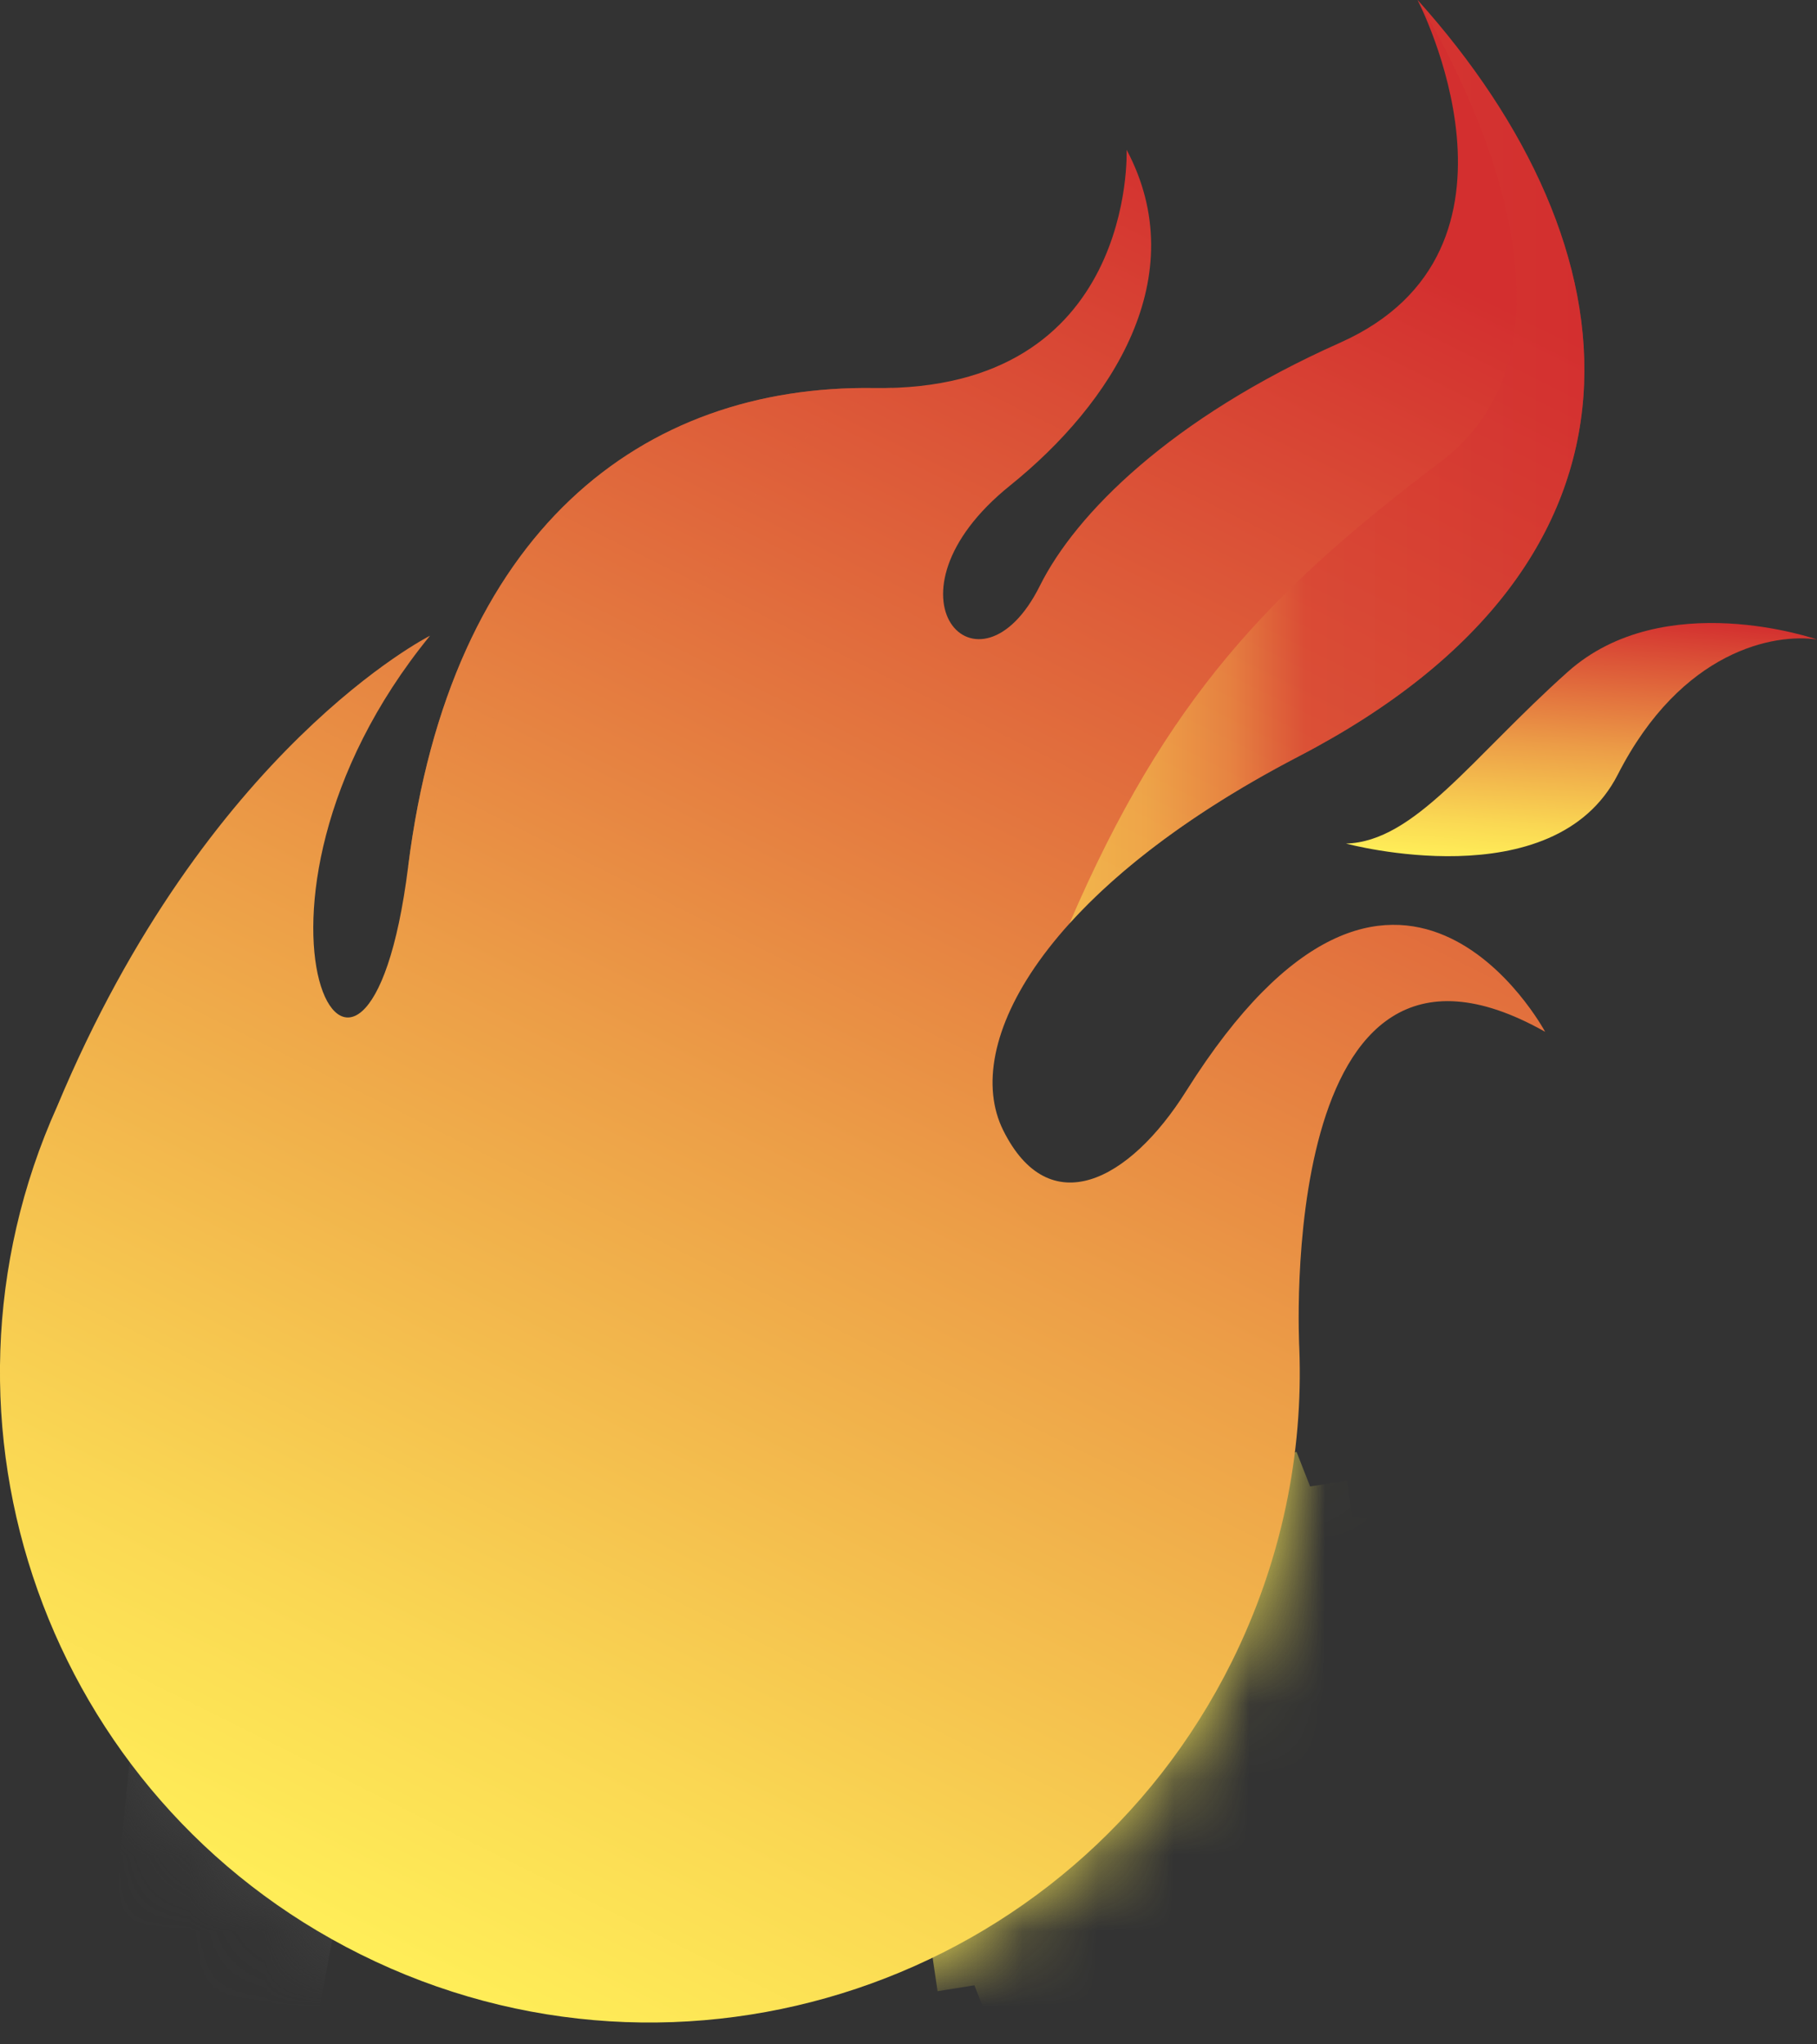 <svg xmlns="http://www.w3.org/2000/svg" width="24" height="27" viewBox="0 0 24 27" fill="none"><rect x="0" y="0" width="24" height="27" fill="#333333" stroke="none"/><mask id="mask0_918_18009" style="mask-type:luminance" maskUnits="userSpaceOnUse" x="0" y="0" width="21" height="27"><path d="M0.756 14.61C2.732 9.878 5.68 8.397 5.68 8.397C2.719 12.022 4.833 15.889 5.391 11.447C5.949 7.005 8.483 5.083 11.543 5.126C15.01 5.176 14.881 1.979 14.881 1.979C15.769 3.65 14.691 5.328 13.341 6.414C11.533 7.869 12.928 9.361 13.736 7.736C14.208 6.788 15.463 5.524 17.699 4.528C20.448 3.303 18.723 0 18.723 0C21.648 3.258 22.164 7.384 17.155 9.99C13.781 11.745 12.689 13.794 13.25 14.927C13.856 16.15 14.915 15.609 15.668 14.41C18.455 9.979 20.409 13.628 20.409 13.628C16.825 11.607 17.162 17.808 17.162 17.81H17.162C17.215 19.198 16.93 20.62 16.268 21.951C14.157 26.195 9.005 27.924 4.761 25.812C0.618 23.751 -1.128 18.793 0.756 14.61Z" fill="white"></path></mask><g mask="url(#mask0_918_18009)"><path d="M15.634 18.874L15.251 19.224L14.807 18.956L14.498 19.373L14.012 19.193L13.784 19.659L13.273 19.567L13.128 20.065L12.609 20.06L12.549 20.575L12.036 20.656L12.062 21.174L11.571 21.34L11.686 21.845L11.231 22.096L11.436 22.572L11.037 22.903L11.332 23.299L11.002 23.665L11.367 23.996L11.117 24.421L11.544 24.668L11.392 25.137L11.863 25.284L11.821 25.775L12.312 25.81L12.384 26.298L12.871 26.22L13.05 26.679L13.508 26.496L13.782 26.905L14.191 26.631L14.541 26.979L14.924 26.628L15.369 26.896L15.677 26.479L16.163 26.659L16.392 26.193L16.902 26.285L17.047 25.787L17.566 25.793L17.627 25.277L18.139 25.197L18.113 24.679L18.605 24.513L18.49 24.007L18.944 23.757L18.739 23.28L19.138 22.949L18.844 22.554L19.174 22.188L18.808 21.857L19.058 21.431L18.632 21.184L18.783 20.715L18.312 20.569L18.354 20.078L17.863 20.043L17.791 19.555L17.305 19.632L17.125 19.174L16.668 19.357L16.394 18.947L15.984 19.221L15.634 18.874Z" fill="#FFEE58"></path><path d="M6.541 14.071L3.924 28.112L1.364 26.695L2.559 14.89L6.541 14.071Z" fill="#424242"></path></g><path d="M0.756 14.609C2.732 9.877 5.68 8.396 5.68 8.396C2.719 12.021 4.833 15.888 5.391 11.446C5.949 7.004 8.483 5.082 11.543 5.125C15.01 5.175 14.881 1.978 14.881 1.978C15.769 3.649 14.691 5.327 13.341 6.413C11.533 7.868 12.928 9.36 13.736 7.735C14.208 6.788 15.463 5.523 17.699 4.527C20.448 3.302 18.723 -0.001 18.723 -0.001C21.648 3.257 22.164 7.383 17.155 9.989C13.781 11.744 12.689 13.793 13.25 14.926C13.856 16.149 14.915 15.608 15.668 14.409C18.455 9.978 20.409 13.627 20.409 13.627C16.825 11.606 17.162 17.807 17.162 17.809H17.162C17.215 19.197 16.93 20.619 16.268 21.951C14.157 26.194 9.005 27.923 4.761 25.811C0.618 23.75 -1.128 18.792 0.756 14.609Z" fill="url(#paint0_linear_918_18009)"></path><path opacity="0.51" d="M17.155 9.989C15.781 10.704 14.786 11.467 14.126 12.197L14.126 12.197C15.404 9.228 16.769 7.807 19.029 6.098C21.455 4.264 18.723 -0.001 18.723 -0.001C21.648 3.256 22.164 7.383 17.155 9.989Z" fill="url(#paint1_linear_918_18009)"></path><g opacity="0.51"><path d="M9.712 6.996C8.387 9.581 6.541 7.905 5.391 11.446C5.949 7.004 8.483 5.082 11.543 5.125C11.625 5.127 11.705 5.125 11.783 5.123C11.108 5.362 10.283 5.88 9.712 6.996Z" fill="url(#paint2_linear_918_18009)"></path></g><path d="M17.779 11.141C17.779 11.141 20.522 11.885 21.368 10.231C22.213 8.577 23.448 8.363 24 8.446C24 8.446 21.979 7.738 20.707 8.874C19.436 10.009 18.688 11.116 17.779 11.141Z" fill="url(#paint3_linear_918_18009)"></path><defs><linearGradient id="paint0_linear_918_18009" x1="4.747" y1="25.804" x2="16.426" y2="2.328" gradientUnits="userSpaceOnUse"><stop stop-color="#FFEE58"></stop><stop offset="0.151" stop-color="#FAD753"></stop><stop offset="0.468" stop-color="#EC9D47"></stop><stop offset="0.92" stop-color="#D74033"></stop><stop offset="1" stop-color="#D32F2F"></stop></linearGradient><linearGradient id="paint1_linear_918_18009" x1="14.126" y1="6.098" x2="20.928" y2="6.098" gradientUnits="userSpaceOnUse"><stop stop-color="#FFEE58"></stop><stop offset="0.151" stop-color="#FAD753"></stop><stop offset="0.315" stop-color="#EC9D47"></stop><stop offset="0.46" stop-color="#D74033"></stop><stop offset="1" stop-color="#D32F2F"></stop></linearGradient><linearGradient id="paint2_linear_918_18009" x1="0.572" y1="23.727" x2="12.251" y2="0.251" gradientUnits="userSpaceOnUse"><stop stop-color="#FFEE58"></stop><stop offset="0.151" stop-color="#FAD753"></stop><stop offset="0.468" stop-color="#EC9D47"></stop><stop offset="0.92" stop-color="#D74033"></stop><stop offset="1" stop-color="#D32F2F"></stop></linearGradient><linearGradient id="paint3_linear_918_18009" x1="20.75" y1="11.461" x2="21.033" y2="8.081" gradientUnits="userSpaceOnUse"><stop stop-color="#FFEE58"></stop><stop offset="0.151" stop-color="#FAD753"></stop><stop offset="0.468" stop-color="#EC9D47"></stop><stop offset="0.92" stop-color="#D74033"></stop><stop offset="1" stop-color="#D32F2F"></stop></linearGradient></defs></svg>